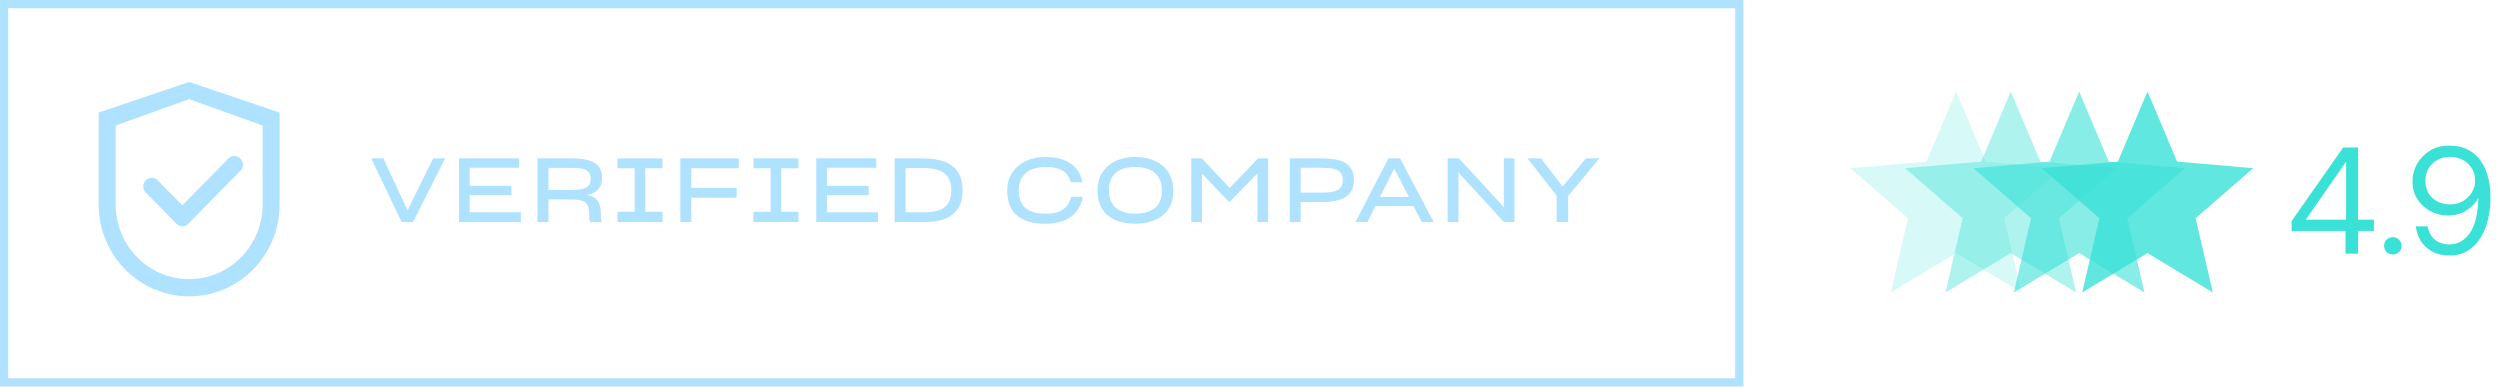 <svg xmlns="http://www.w3.org/2000/svg" width="304" height="47" viewBox="0 0 304 47" fill="none"><rect x="0.5" y="0.5" width="211" height="46" stroke="#AEE2FF"></rect><path d="M48.834 27L45.142 19.256H46.612L49.563 25.584L52.667 19.256H54.127L50.217 27H48.834ZM63.337 27H55.822V19.256H63.119V20.4H57.118V22.6H62.193V23.733H57.118V25.813H63.337V27ZM66.694 24.255V27H65.354V19.256H69.449C72.117 19.256 73.207 19.986 73.207 21.631C73.207 22.829 72.618 23.439 71.388 23.7C72.586 23.951 73.065 24.593 73.065 26.02V26.51C73.065 26.717 73.109 26.913 73.25 27H71.823C71.682 26.924 71.649 26.706 71.649 26.499V26.02C71.649 25.562 71.584 25.214 71.453 24.963C71.181 24.441 70.571 24.255 69.449 24.255H66.694ZM69.384 23.101C69.863 23.101 70.299 23.068 70.658 23.014C71.388 22.883 71.823 22.535 71.823 21.794V21.707C71.823 20.672 71.083 20.411 69.438 20.411H66.694V23.101H69.384ZM75.088 27V25.747H77.18V20.465H75.088V19.256H80.556V20.465H78.465V25.747H80.556V27H75.088ZM84.055 24.038V27H82.727V19.256H89.828V20.454H84.055V22.84H89.577V24.038H84.055ZM91.621 27V25.747H93.712V20.465H91.621V19.256H97.088V20.465H94.997V25.747H97.088V27H91.621ZM106.774 27H99.259V19.256H106.556V20.4H100.555V22.6H105.63V23.733H100.555V25.813H106.774V27ZM108.791 19.256H112.298C113.256 19.256 114.084 19.387 114.803 19.648C116.23 20.171 117.047 21.282 117.047 23.123V23.155C117.047 24.07 116.861 24.811 116.48 25.377C115.718 26.521 114.324 27 112.429 27H108.791V19.256ZM110.12 20.433V25.813H112.363C113.093 25.813 113.681 25.737 114.182 25.562C115.173 25.225 115.674 24.473 115.674 23.134V23.112C115.674 21.14 114.465 20.433 112.244 20.433H110.12ZM131.676 23.929C131.556 24.582 131.317 25.148 130.947 25.649C130.206 26.641 128.943 27.207 127.058 27.207C126.111 27.207 125.305 27.065 124.619 26.771C123.247 26.205 122.484 25.029 122.484 23.221V23.188C122.484 22.328 122.68 21.598 123.094 20.988C123.9 19.757 125.359 19.082 127.2 19.082C127.973 19.082 128.638 19.202 129.269 19.42C130.511 19.877 131.36 20.77 131.633 22.153H130.195C129.923 20.966 128.932 20.302 127.211 20.302C125.152 20.302 123.878 21.239 123.878 23.199V23.21C123.878 25.061 125.033 25.987 127.135 25.987C129.095 25.987 129.999 25.159 130.228 23.929H131.676ZM138.047 27.207C137.154 27.207 136.37 27.055 135.673 26.782C134.29 26.194 133.462 25.05 133.462 23.21V23.177C133.462 22.306 133.647 21.565 134.061 20.955C134.867 19.725 136.283 19.082 138.047 19.082C138.919 19.082 139.703 19.245 140.4 19.55C141.805 20.182 142.665 21.391 142.665 23.166V23.221C142.665 24.125 142.469 24.854 142.055 25.453C141.249 26.641 139.812 27.207 138.047 27.207ZM138.037 25.987C138.679 25.987 139.245 25.889 139.725 25.704C140.705 25.334 141.282 24.539 141.282 23.21C141.282 22.524 141.151 21.979 140.879 21.554C140.335 20.694 139.365 20.302 138.047 20.302C136.076 20.302 134.845 21.195 134.845 23.199V23.21C134.845 23.842 134.976 24.353 135.248 24.767C135.793 25.595 136.762 25.987 138.037 25.987ZM146.162 21.108V27H144.855V19.256H146.14L149.528 22.851L153.002 19.256H154.211V27H152.904V21.097L149.56 24.506H149.419L146.162 21.108ZM158.162 24.56V27H156.833V19.256H160.732C163.521 19.256 164.632 20.095 164.632 21.936C164.632 23.667 163.39 24.571 160.885 24.56H158.162ZM158.162 20.4V23.417H160.82C162.54 23.417 163.281 23.036 163.281 21.925C163.281 21.511 163.183 21.206 163.009 20.988C162.649 20.552 161.898 20.4 160.732 20.4H158.162ZM171.891 25.061H167.251L166.282 27H164.823L168.842 19.256H170.247L174.331 27H172.893L171.891 25.061ZM169.539 20.487L167.807 23.951H171.325L169.539 20.487ZM177.342 20.934V27H176.036V19.256H177.408L182.559 24.854L182.864 25.236V19.256H184.16V27H182.886L177.637 21.293L177.342 20.934ZM189.286 27V23.787L185.735 19.256H187.391L190.015 22.687L192.858 19.256H194.503L190.691 23.809V27H189.286Z" fill="#AEE2FF"></path><path d="M23 9.963L12 13.688V24.862C12 31.035 16.924 36.037 23 36.037C29.076 36.037 34 31.035 34 24.862V13.688L23 9.963ZM31.938 24.862C31.938 29.876 27.936 33.942 23 33.942C18.064 33.942 14.062 29.876 14.062 24.862V15.259L23 12.058L31.938 15.259V24.862Z" fill="#AEE2FF"></path><path d="M19.175 21.926C19.079 21.829 18.966 21.751 18.841 21.698C18.716 21.646 18.581 21.618 18.446 21.618C18.311 21.618 18.176 21.646 18.051 21.698C17.926 21.751 17.813 21.829 17.717 21.926C17.621 22.023 17.545 22.139 17.493 22.266C17.441 22.393 17.414 22.529 17.414 22.667C17.414 22.804 17.441 22.941 17.493 23.068C17.545 23.195 17.621 23.31 17.717 23.407L21.424 27.173L21.484 27.234C21.574 27.326 21.682 27.399 21.8 27.449C21.918 27.499 22.045 27.524 22.173 27.524C22.301 27.524 22.428 27.499 22.546 27.449C22.664 27.399 22.771 27.326 22.862 27.234L29.264 20.73C29.355 20.638 29.427 20.529 29.476 20.409C29.525 20.289 29.55 20.16 29.55 20.03C29.55 19.9 29.525 19.771 29.476 19.651C29.427 19.531 29.355 19.422 29.264 19.33L29.184 19.249C29.093 19.157 28.986 19.084 28.868 19.034C28.75 18.984 28.623 18.959 28.495 18.959C28.367 18.959 28.24 18.984 28.122 19.034C28.004 19.084 27.896 19.157 27.806 19.249L22.171 24.97L19.175 21.926Z" fill="#AEE2FF"></path><path d="M285.215 30.848V28.08H278.664V26.881L284.938 17.931H286.746V26.715H288.665V28.08H286.746V30.848H285.215ZM280.38 26.715H285.288V19.648L280.38 26.715ZM290.98 30.94C290.673 30.94 290.414 30.841 290.205 30.645C290.008 30.436 289.91 30.183 289.91 29.888C289.91 29.593 290.008 29.347 290.205 29.15C290.414 28.941 290.673 28.836 290.98 28.836C291.275 28.836 291.521 28.941 291.718 29.15C291.927 29.347 292.032 29.593 292.032 29.888C292.032 30.183 291.927 30.436 291.718 30.645C291.521 30.841 291.275 30.94 290.98 30.94ZM297.845 31.069C297.033 31.069 296.338 30.909 295.76 30.589C295.182 30.27 294.72 29.845 294.376 29.316C294.044 28.775 293.841 28.178 293.767 27.526H295.206C295.329 28.227 295.625 28.769 296.092 29.15C296.559 29.531 297.15 29.722 297.863 29.722C298.847 29.722 299.665 29.267 300.317 28.357C300.969 27.434 301.32 26.001 301.369 24.058C301.074 24.636 300.6 25.14 299.948 25.57C299.309 25.989 298.534 26.198 297.623 26.198C296.898 26.198 296.209 26.026 295.557 25.681C294.905 25.337 294.376 24.857 293.97 24.242C293.564 23.615 293.361 22.883 293.361 22.046C293.361 21.32 293.539 20.625 293.896 19.961C294.265 19.297 294.782 18.756 295.446 18.337C296.11 17.919 296.904 17.71 297.826 17.71C298.761 17.71 299.549 17.889 300.188 18.245C300.828 18.59 301.338 19.057 301.72 19.648C302.113 20.238 302.396 20.902 302.568 21.64C302.753 22.366 302.845 23.11 302.845 23.873C302.845 25.3 302.648 26.555 302.255 27.637C301.861 28.707 301.289 29.55 300.539 30.165C299.801 30.768 298.903 31.069 297.845 31.069ZM297.937 24.851C298.515 24.851 299.032 24.722 299.487 24.463C299.942 24.193 300.305 23.836 300.576 23.393C300.846 22.95 300.982 22.471 300.982 21.954C300.982 21.4 300.846 20.908 300.576 20.478C300.305 20.035 299.942 19.691 299.487 19.445C299.032 19.198 298.515 19.076 297.937 19.076C297.359 19.076 296.842 19.198 296.387 19.445C295.932 19.691 295.575 20.035 295.317 20.478C295.059 20.908 294.929 21.407 294.929 21.972C294.929 22.846 295.212 23.547 295.778 24.076C296.356 24.593 297.076 24.851 297.937 24.851Z" fill="#39E1D7"></path><path opacity="0.2" d="M229.919 35.565L232.009 26.531L225 20.454L234.26 19.65L237.861 11.13L241.462 19.65L250.721 20.454L243.712 26.531L245.802 35.565L237.861 30.775L229.919 35.565Z" fill="#39E1D7"></path><path opacity="0.4" d="M236.572 35.565L238.661 26.531L231.652 20.454L240.912 19.65L244.513 11.13L248.114 19.65L257.373 20.454L250.364 26.531L252.454 35.565L244.513 30.775L236.572 35.565Z" fill="#39E1D7"></path><path opacity="0.6" d="M244.884 35.565L246.974 26.531L239.965 20.454L249.224 19.65L252.825 11.13L256.426 19.65L265.686 20.454L258.677 26.531L260.767 35.565L252.825 30.775L244.884 35.565Z" fill="#39E1D7"></path><path opacity="0.8" d="M253.197 35.565L255.286 26.531L248.277 20.454L257.537 19.65L261.138 11.13L264.739 19.65L273.998 20.454L266.989 26.531L269.079 35.565L261.138 30.775L253.197 35.565Z" fill="#39E1D7"></path></svg>